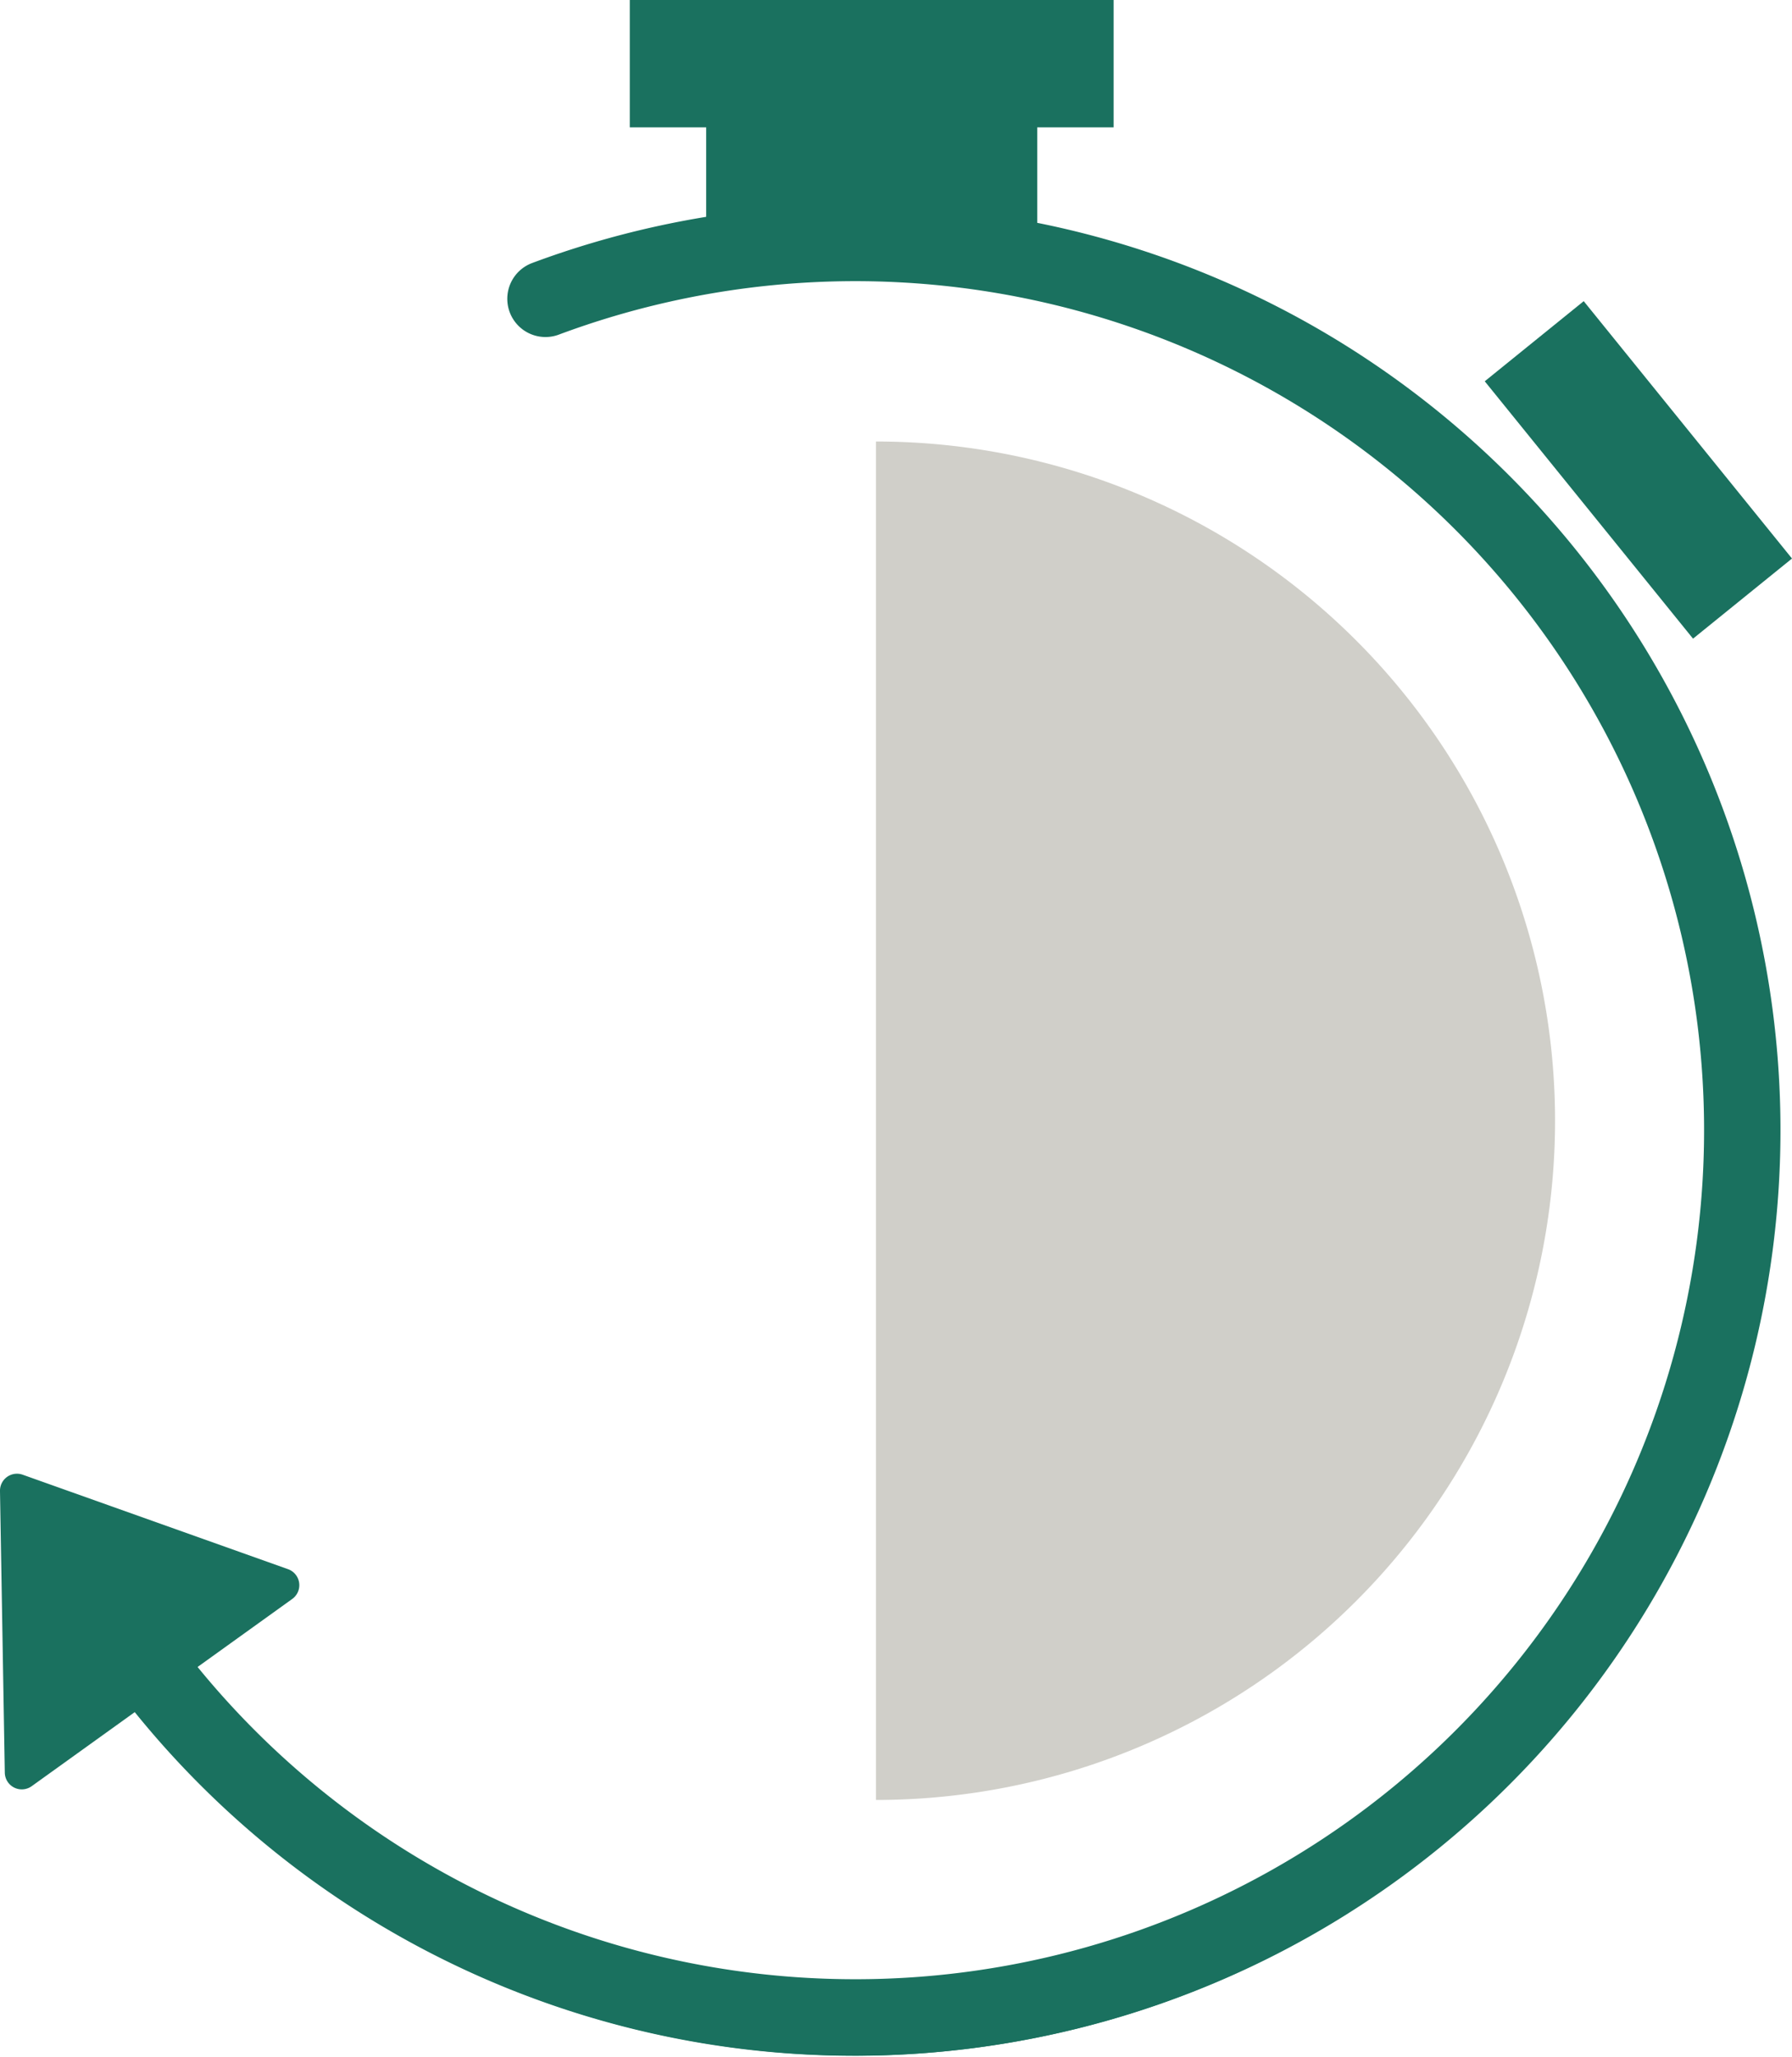 <svg xmlns="http://www.w3.org/2000/svg" width="211.114" height="242.277" viewBox="0 0 211.114 242.277">
  <g id="Group_242" data-name="Group 242" transform="translate(-61.701 -33.522)">
    <path id="Path_55" data-name="Path 55" d="M61.7,209.131a2,2,0,0,1,2.67-1.918l31.26,11.126a2,2,0,0,1,.5,3.509L65.434,243.9a2,2,0,0,1-3.167-1.59Z" fill="#1a715f"/>
    <path id="Path_56" data-name="Path 56" d="M78.061,229.329l1.486,1.9a105,105,0,0,0,137.458,25.073l1.108-.675" fill="none" stroke="#1a715f" stroke-linecap="round" stroke-width="8"/>
    <path id="Path_57" data-name="Path 57" d="M125.964,68.717A104.5,104.5,0,1,1,81.091,232.21" fill="none" stroke="#1a715f" stroke-linecap="round" stroke-width="9"/>
    <rect id="Rectangle_1" data-name="Rectangle 1" width="39" height="15" transform="translate(144.896 47.522)" fill="#1a715f"/>
    <rect id="Rectangle_2" data-name="Rectangle 2" width="39" height="15" transform="translate(248.277 68.993) rotate(51.011)" fill="#1a715f"/>
    <rect id="Rectangle_3" data-name="Rectangle 3" width="57" height="15" transform="translate(135.896 33.522)" fill="#1a715f"/>
    <path id="Path_58" data-name="Path 58" d="M164.9,245.522a80,80,0,1,0,0-160Z" fill="#d0cfc9"/>
  </g>
</svg>
